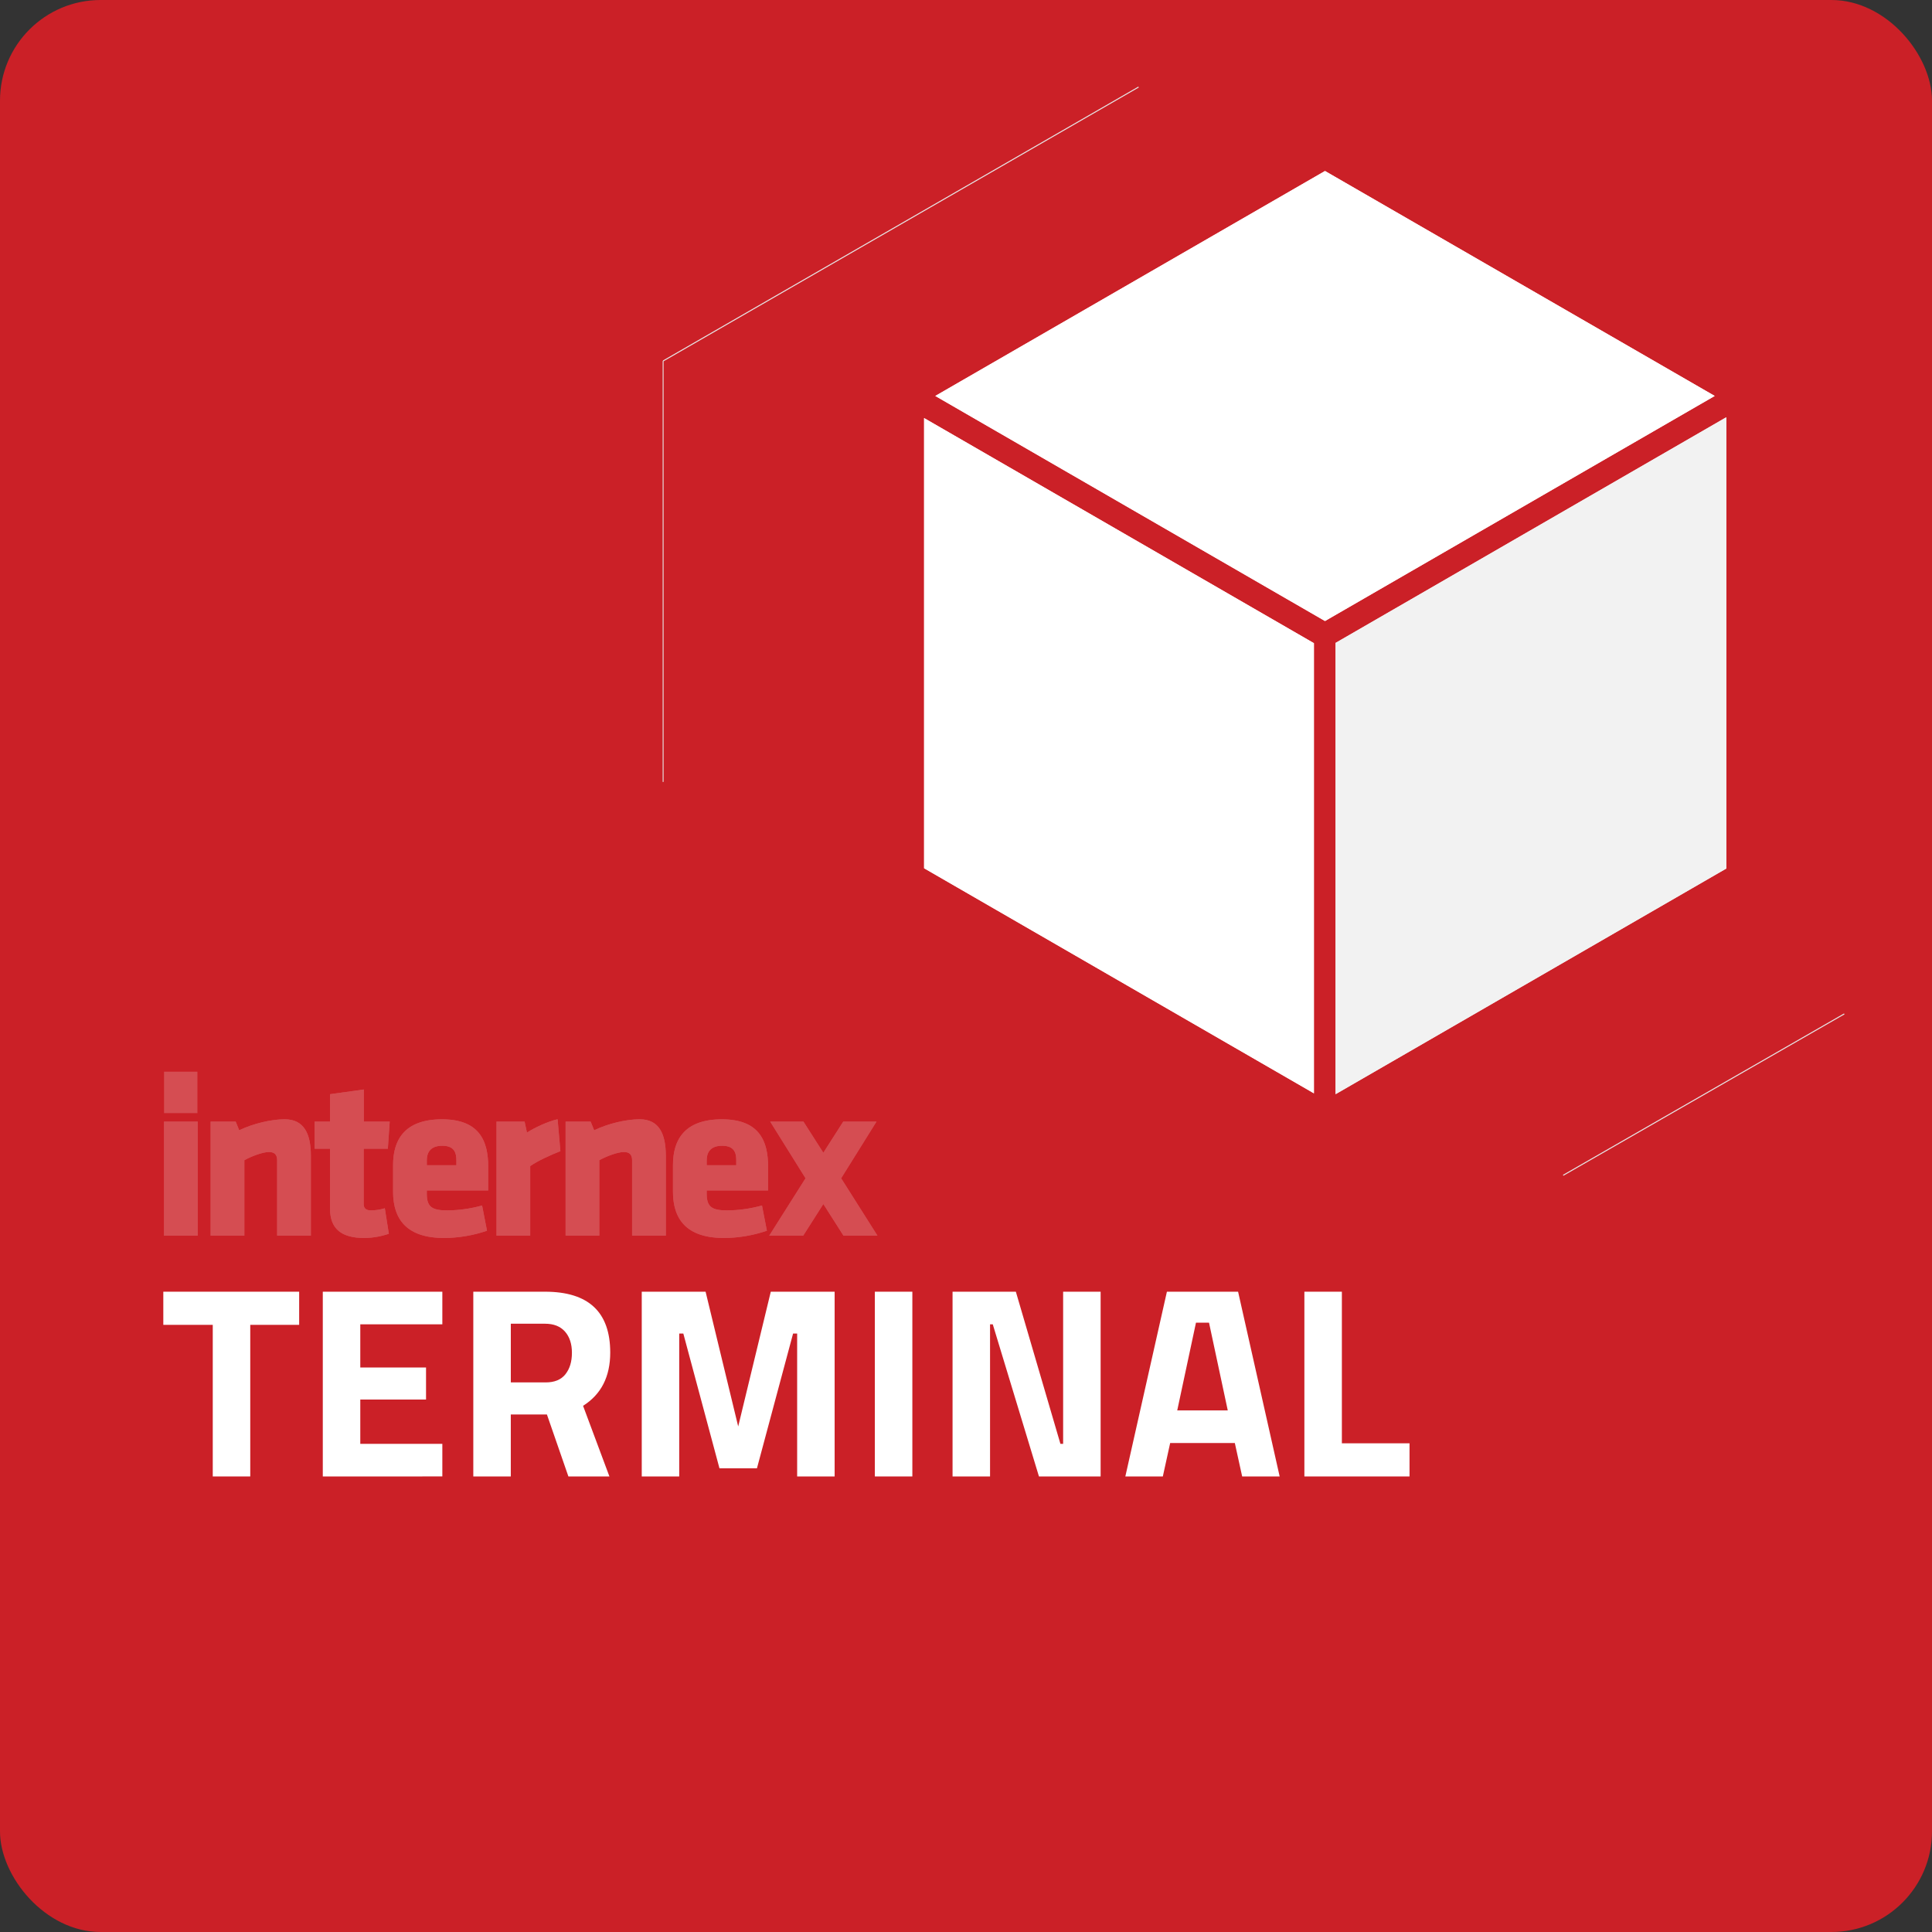 <?xml version="1.0" encoding="UTF-8"?>
<svg xmlns="http://www.w3.org/2000/svg" xmlns:xlink="http://www.w3.org/1999/xlink" viewBox="0 0 1920 1920">
  <rect x="0" y="0" width="1920" height="1920" fill="#333333" stroke="none"/>
  <defs>
    <style>
      .a8b61e0b-006c-4ffa-88d5-3b570c260cfd, .fc40e9f3-367f-4925-81a2-040258e030ca, .fc98d632-4485-4a46-ba24-0ae6124b0aae {
        fill: none;
      }

      .fd477580-45fb-4843-bc83-369a41251bc2 {
        fill: #cb2027;
      }

      .a8b61e0b-006c-4ffa-88d5-3b570c260cfd, .fc40e9f3-367f-4925-81a2-040258e030ca {
        stroke: #e6e6e6;
        stroke-linejoin: round;
      }

      .fc40e9f3-367f-4925-81a2-040258e030ca {
        stroke-width: 0.88px;
      }

      .ae1e36aa-f12b-4cd6-bbcf-2eb431da1464 {
        fill: #fff;
      }

      .ab1dfb44-6c8c-411a-8512-cd3e53f50897 {
        fill: #f2f2f2;
        stroke: #f2f2f2;
        stroke-miterlimit: 10;
      }

      .aa57c8e0-a0ea-43a2-bf1b-5d427e1ba1db {
        opacity: 0.2;
      }

      .b5381053-221e-4878-8f83-94887cf0b374 {
        clip-path: url(#b1536360-567b-415e-a31c-ff4ba17adefd);
      }

      .e1409be4-7056-452c-b032-ff020922b478 {
        clip-path: url(#ad4e5997-5cdb-4944-a5e4-612f82117ef8);
      }

      .b6d93db4-e5cc-4cf7-beb4-06a3080ba76d {
        clip-path: url(#a5cb5ae2-c40a-4fb9-bdad-0f71fba23ea3);
      }

      .bd8df720-4c2e-44e8-a077-9e6c9f3fb267 {
        clip-path: url(#a911f18c-3550-4cb7-a4d0-50adff75be3b);
      }

      .e6ae1528-7d76-42cb-a25a-87e06e612c7e {
        clip-path: url(#b5cc6abc-a896-44a0-991d-e45eca798d77);
      }

      .be7268b6-5414-4565-af7a-8e230951e0d7 {
        clip-path: url(#b566bd96-7a9c-4009-8500-ca945672cb8a);
      }

      .a6210f75-3216-4c80-a593-878d2c7373be {
        clip-path: url(#f85d2870-f3ce-447e-8ca9-428ebbb7d715);
      }

      .b9c80855-4c1f-401b-a072-0eb579e82cf9 {
        clip-path: url(#f7f821ae-9697-4368-8d8d-33a3d8e14de7);
      }

      .a236894e-3d47-42b5-bc25-c9e1213c645e {
        clip-path: url(#be8d7ec9-e14f-45af-8980-c88c036a2ad1);
      }
    </style>
    <clipPath id="b1536360-567b-415e-a31c-ff4ba17adefd">
      <rect class="fc98d632-4485-4a46-ba24-0ae6124b0aae" x="163" y="1065.02" width="709" height="165.29"></rect>
    </clipPath>
    <clipPath id="ad4e5997-5cdb-4944-a5e4-612f82117ef8">
      <rect class="fc98d632-4485-4a46-ba24-0ae6124b0aae" x="163" y="1114.62" width="33.52" height="113.36"></rect>
    </clipPath>
    <clipPath id="a5cb5ae2-c40a-4fb9-bdad-0f71fba23ea3">
      <path class="fc98d632-4485-4a46-ba24-0ae6124b0aae" d="M237.71,1123.23l-3.49-8.61h-24.9V1228h33.52v-75c7.21-4,18.39-8.15,24.44-8.15,5.82,0,8.14,3,8.14,8.15v75h33.52v-79.37c0-21.88-6.75-36.31-26.07-36.31-13,0-31.18,4.18-45.16,10.93"></path>
    </clipPath>
    <clipPath id="a911f18c-3550-4cb7-a4d0-50adff75be3b">
      <path class="fc98d632-4485-4a46-ba24-0ae6124b0aae" d="M328,1087.39v27.23H312.67v27H328v59.59c0,21,12.57,29.1,34.22,29.1a78.74,78.74,0,0,0,24.21-4.2l-4-25.37a46.2,46.2,0,0,1-14,2.09c-4.19,0-7-1.62-7-6.28v-54.93h24l1.86-27H361.55v-31.89L328,1087.39Z"></path>
    </clipPath>
    <clipPath id="b5cc6abc-a896-44a0-991d-e45eca798d77">
      <path class="fc98d632-4485-4a46-ba24-0ae6124b0aae" d="M390.64,1157.68v26.53c0,27.94,14,46.1,50.75,46.1a135.06,135.06,0,0,0,42.59-7.22L479.09,1198a132.13,132.13,0,0,1-34.45,4.88c-15.36,0-20.48-3.48-20.48-16.52v-3.26h61v-23.74c0-24.67-8.14-47-45.85-47s-48.65,20.94-48.65,45.38m33.52-4.65c0-7.92,3.73-14.43,15.36-14.43s14,6.51,14,14.43v4.88H424.16V1153Z"></path>
    </clipPath>
    <clipPath id="b566bd96-7a9c-4009-8500-ca945672cb8a">
      <path class="fc98d632-4485-4a46-ba24-0ae6124b0aae" d="M523.67,1125.56l-2.33-10.94H493.41V1228h33.51v-69.14c7.22-5.12,20-10.93,30-14.89l-2.79-31.65c-9.08,1.85-23.51,8.6-30.49,13.26"></path>
    </clipPath>
    <clipPath id="f85d2870-f3ce-447e-8ca9-428ebbb7d715">
      <path class="fc98d632-4485-4a46-ba24-0ae6124b0aae" d="M590.47,1123.23l-3.5-8.61h-24.9V1228h33.52v-75c7.22-4,18.39-8.15,24.44-8.15,5.82,0,8.14,3,8.14,8.15v75h33.52v-79.37c0-21.88-6.75-36.31-26.07-36.31-13,0-31.18,4.18-45.15,10.93"></path>
    </clipPath>
    <clipPath id="f7f821ae-9697-4368-8d8d-33a3d8e14de7">
      <path class="fc98d632-4485-4a46-ba24-0ae6124b0aae" d="M668.79,1157.68v26.53c0,27.94,14,46.1,50.75,46.1a135.12,135.12,0,0,0,42.59-7.22L757.25,1198a132.31,132.31,0,0,1-34.45,4.88c-15.37,0-20.49-3.48-20.49-16.52v-3.26h61v-23.74c0-24.67-8.14-47-45.85-47s-48.65,20.94-48.65,45.38m33.52-4.65c0-7.92,3.72-14.43,15.36-14.43s14,6.51,14,14.43v4.88H702.31V1153Z"></path>
    </clipPath>
    <clipPath id="be8d7ec9-e14f-45af-8980-c88c036a2ad1">
      <polygon class="fc98d632-4485-4a46-ba24-0ae6124b0aae" points="838.01 1114.62 818.23 1145.58 798.45 1114.62 765.39 1114.62 800.54 1170.95 764.46 1227.98 798.21 1227.98 818.23 1196.55 838.24 1227.98 872 1227.98 835.92 1170.95 871.06 1114.62 838.01 1114.62 838.01 1114.62"></polygon>
    </clipPath>
  </defs>
  <g id="fe072d55-bcc5-412b-ae48-cecd88ac7f24" data-name="Layer 2">
    <g>
      <rect class="fd477580-45fb-4843-bc83-369a41251bc2" width="1920" height="1920" rx="100"></rect>
      <g>
        <line class="a8b61e0b-006c-4ffa-88d5-3b570c260cfd" x1="1553.47" y1="1168" x2="1832.83" y2="1007.6"></line>
        <line class="fc40e9f3-367f-4925-81a2-040258e030ca" x1="659" y1="358.72" x2="659" y2="777.08"></line>
        <g>
          <g>
            <polygon class="ae1e36aa-f12b-4cd6-bbcf-2eb431da1464" points="1305.75 639.19 1305.75 1086.52 918.36 862.86 918.36 415.53 918.47 415.53 1305.75 639.19"></polygon>
            <polygon class="ae1e36aa-f12b-4cd6-bbcf-2eb431da1464" points="1305.75 639.19 1305.75 1086.52 918.36 862.86 918.36 415.53 918.47 415.53 1305.75 639.19"></polygon>
          </g>
          <g>
            <polygon class="ab1dfb44-6c8c-411a-8512-cd3e53f50897" points="1715.07 415.53 1715.07 862.86 1327.79 1086.52 1327.79 639.19 1715.07 415.53"></polygon>
            <polygon class="ab1dfb44-6c8c-411a-8512-cd3e53f50897" points="1715.07 415.53 1715.07 862.86 1327.79 1086.52 1327.79 639.19 1715.07 415.53"></polygon>
          </g>
          <g>
            <polygon class="ae1e36aa-f12b-4cd6-bbcf-2eb431da1464" points="1704.05 393.49 1316.77 617.16 929.49 393.49 1316.77 169.94 1704.05 393.49"></polygon>
            <polygon class="ae1e36aa-f12b-4cd6-bbcf-2eb431da1464" points="1704.05 393.49 1316.77 617.16 929.49 393.49 1316.77 169.94 1704.05 393.49"></polygon>
          </g>
        </g>
        <line class="a8b61e0b-006c-4ffa-88d5-3b570c260cfd" x1="659" y1="358.72" x2="1131.5" y2="86.5"></line>
      </g>
      <g class="aa57c8e0-a0ea-43a2-bf1b-5d427e1ba1db">
        <g class="b5381053-221e-4878-8f83-94887cf0b374">
          <polygon class="ae1e36aa-f12b-4cd6-bbcf-2eb431da1464" points="163 1227.98 196.52 1227.98 196.52 1114.62 163 1114.62 163 1227.98 163 1227.98"></polygon>
        </g>
        <g class="e1409be4-7056-452c-b032-ff020922b478">
          <polygon class="ae1e36aa-f12b-4cd6-bbcf-2eb431da1464" points="163 1227.98 163 1114.61 196.52 1114.61 196.52 1227.98 163 1227.98 163 1227.98"></polygon>
        </g>
        <path class="ae1e36aa-f12b-4cd6-bbcf-2eb431da1464" d="M237.71,1123.23l-3.49-8.61h-24.9V1228h33.52v-75c7.21-4,18.39-8.15,24.44-8.15,5.82,0,8.14,3,8.14,8.15v75h33.52v-79.37c0-21.88-6.75-36.31-26.07-36.31-13,0-31.18,4.18-45.16,10.93"></path>
        <g class="b6d93db4-e5cc-4cf7-beb4-06a3080ba76d">
          <polygon class="ae1e36aa-f12b-4cd6-bbcf-2eb431da1464" points="209.32 1227.98 209.32 1112.3 308.94 1112.3 308.94 1227.98 209.32 1227.98 209.32 1227.98"></polygon>
        </g>
        <path class="ae1e36aa-f12b-4cd6-bbcf-2eb431da1464" d="M328,1087.39v27.23H312.67v27H328v59.59c0,21,12.57,29.1,34.22,29.1a78.74,78.74,0,0,0,24.21-4.2l-4-25.37a46.2,46.2,0,0,1-14,2.09c-4.19,0-7-1.62-7-6.28v-54.93h24l1.86-27H361.55v-31.89L328,1087.39Z"></path>
        <g class="bd8df720-4c2e-44e8-a077-9e6c9f3fb267">
          <polygon class="ae1e36aa-f12b-4cd6-bbcf-2eb431da1464" points="312.67 1230.31 312.67 1082.73 387.39 1082.73 387.39 1230.31 312.67 1230.31 312.67 1230.31"></polygon>
        </g>
        <path class="ae1e36aa-f12b-4cd6-bbcf-2eb431da1464" d="M390.64,1157.68v26.53c0,27.94,14,46.1,50.75,46.1a135.06,135.06,0,0,0,42.59-7.22L479.09,1198a132.13,132.13,0,0,1-34.45,4.88c-15.36,0-20.48-3.48-20.48-16.52v-3.26h61v-23.74c0-24.67-8.14-47-45.85-47s-48.65,20.94-48.65,45.38m33.52-4.65c0-7.92,3.73-14.43,15.36-14.43s14,6.51,14,14.43v4.88H424.16V1153Z"></path>
        <g class="e6ae1528-7d76-42cb-a25a-87e06e612c7e">
          <polygon class="ae1e36aa-f12b-4cd6-bbcf-2eb431da1464" points="390.64 1230.31 390.64 1112.3 485.14 1112.3 485.14 1230.31 390.64 1230.31 390.64 1230.31"></polygon>
        </g>
        <path class="ae1e36aa-f12b-4cd6-bbcf-2eb431da1464" d="M523.67,1125.56l-2.33-10.94H493.41V1228h33.51v-69.14c7.22-5.12,20-10.93,30-14.89l-2.79-31.65c-9.08,1.85-23.51,8.6-30.49,13.26"></path>
        <g class="be7268b6-5414-4565-af7a-8e230951e0d7">
          <polygon class="ae1e36aa-f12b-4cd6-bbcf-2eb431da1464" points="493.41 1227.98 493.41 1112.3 556.95 1112.3 556.95 1227.98 493.41 1227.98 493.41 1227.98"></polygon>
        </g>
        <path class="ae1e36aa-f12b-4cd6-bbcf-2eb431da1464" d="M590.47,1123.23l-3.5-8.61h-24.9V1228h33.52v-75c7.22-4,18.39-8.15,24.44-8.15,5.82,0,8.14,3,8.14,8.15v75h33.52v-79.37c0-21.88-6.75-36.31-26.07-36.31-13,0-31.18,4.18-45.15,10.93"></path>
        <g class="a6210f75-3216-4c80-a593-878d2c7373be">
          <polygon class="ae1e36aa-f12b-4cd6-bbcf-2eb431da1464" points="562.07 1227.98 562.07 1112.3 661.69 1112.3 661.69 1227.98 562.07 1227.98 562.07 1227.98"></polygon>
        </g>
        <path class="ae1e36aa-f12b-4cd6-bbcf-2eb431da1464" d="M668.79,1157.68v26.53c0,27.94,14,46.1,50.75,46.1a135.12,135.12,0,0,0,42.59-7.22L757.25,1198a132.31,132.31,0,0,1-34.45,4.88c-15.37,0-20.49-3.48-20.49-16.52v-3.26h61v-23.74c0-24.67-8.14-47-45.85-47s-48.65,20.94-48.65,45.38m33.52-4.65c0-7.92,3.72-14.43,15.36-14.43s14,6.51,14,14.43v4.88H702.31V1153Z"></path>
        <g class="b9c80855-4c1f-401b-a072-0eb579e82cf9">
          <polygon class="ae1e36aa-f12b-4cd6-bbcf-2eb431da1464" points="668.79 1230.31 668.79 1112.3 763.29 1112.3 763.29 1230.31 668.79 1230.31 668.79 1230.31"></polygon>
        </g>
        <polygon class="ae1e36aa-f12b-4cd6-bbcf-2eb431da1464" points="838.01 1114.62 818.23 1145.58 798.45 1114.62 765.39 1114.62 800.54 1170.95 764.46 1227.98 798.21 1227.98 818.23 1196.55 838.24 1227.98 872 1227.98 835.92 1170.95 871.06 1114.62 838.01 1114.62 838.01 1114.62"></polygon>
        <g class="a236894e-3d47-42b5-bc25-c9e1213c645e">
          <polygon class="ae1e36aa-f12b-4cd6-bbcf-2eb431da1464" points="764.46 1227.98 764.46 1114.62 872 1114.62 872 1227.98 764.46 1227.98 764.46 1227.98"></polygon>
        </g>
        <polygon class="ae1e36aa-f12b-4cd6-bbcf-2eb431da1464" points="163.01 1106.22 163.01 1065.02 196.22 1065.02 196.22 1106.22 163.01 1106.22 163.01 1106.22"></polygon>
      </g>
      <g>
        <path class="ae1e36aa-f12b-4cd6-bbcf-2eb431da1464" d="M162.3,1316.62v-32.94h135v32.94H248.7v150.66H211.44V1316.62Z"></path>
        <path class="ae1e36aa-f12b-4cd6-bbcf-2eb431da1464" d="M320.79,1467.28v-183.6h118.8v32.4H358.05V1359h65.34v31.86H358.05v44h81.54v32.4Z"></path>
        <path class="ae1e36aa-f12b-4cd6-bbcf-2eb431da1464" d="M507.62,1405.72v61.56H470.36v-183.6h71.28q64.8,0,64.8,60.48,0,35.91-27,52.92l26.19,70.2H564.86l-21.33-61.56Zm54.27-40q6.48-8.1,6.48-21.33t-6.88-21.06q-6.88-7.83-19.85-7.83h-34v58.32h34.56Q555.41,1373.86,561.89,1365.76Z"></path>
        <path class="ae1e36aa-f12b-4cd6-bbcf-2eb431da1464" d="M637.76,1467.28v-183.6h63.45l32.4,133.92L766,1283.68h63.45v183.6H792.2v-142h-4.05l-35.91,133.92H715l-35.91-133.92H675v142Z"></path>
        <path class="ae1e36aa-f12b-4cd6-bbcf-2eb431da1464" d="M869.42,1467.28v-183.6h37.26v183.6Z"></path>
        <path class="ae1e36aa-f12b-4cd6-bbcf-2eb431da1464" d="M946.64,1467.28v-183.6h62.9l44.29,151.2h2.7v-151.2h37.26v183.6H1032.5l-45.9-151.2h-2.7v151.2Z"></path>
        <path class="ae1e36aa-f12b-4cd6-bbcf-2eb431da1464" d="M1118.35,1467.28l41.31-183.6h70.74l41.31,183.6h-37.26l-7.29-33.21H1162.9l-7.29,33.21Zm70.2-152.82-18.63,87.21h50.22l-18.63-87.21Z"></path>
        <path class="ae1e36aa-f12b-4cd6-bbcf-2eb431da1464" d="M1400.77,1467.28H1296.28v-183.6h37.26v150.66h67.23Z"></path>
      </g>
    </g>
  </g>
</svg>

